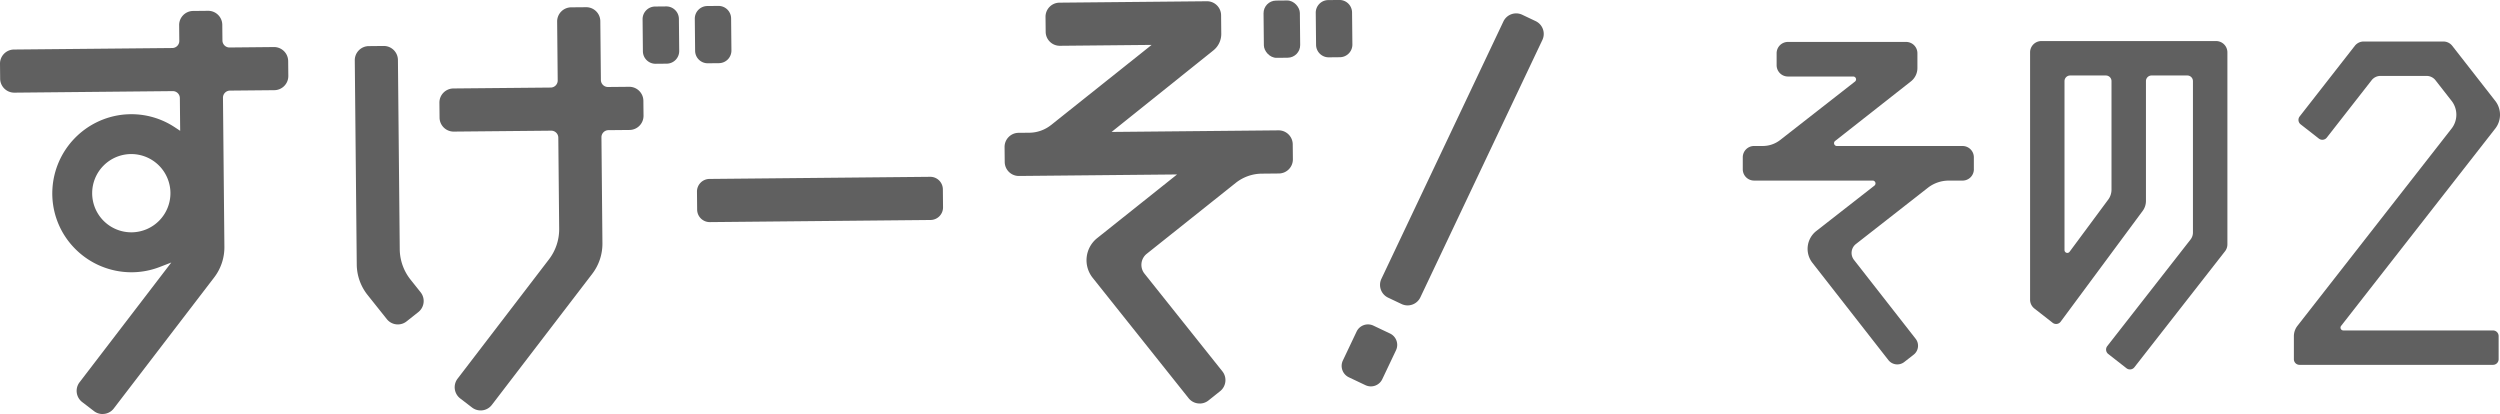 <svg xmlns="http://www.w3.org/2000/svg" xmlns:xlink="http://www.w3.org/1999/xlink" width="253.494" height="41.982" viewBox="0 0 253.494 41.982"><defs><style>.a{fill:#606060;}.b{clip-path:url(#a);}</style><clipPath id="a"><rect class="a" width="253.494" height="41.982"/></clipPath></defs><g transform="translate(0 0)"><g class="b" transform="translate(0 0)"><path class="a" d="M228.257,9.78,223.9,4.2a1.143,1.143,0,0,0-.9-.439h-8.082a1.145,1.145,0,0,0-.9.439l-5.593,7.16a.57.57,0,0,0,.1.8l1.851,1.446a.571.571,0,0,0,.8-.1l4.546-5.817a1.139,1.139,0,0,1,.9-.439h4.676a1.143,1.143,0,0,1,.9.439l1.632,2.089a2.284,2.284,0,0,1,0,2.812l-15.627,20a1.715,1.715,0,0,0-.363,1.055v2.33a.57.57,0,0,0,.571.571H228.03a.57.57,0,0,0,.571-.571V33.63a.571.571,0,0,0-.571-.572H212.853a.285.285,0,0,1-.225-.461l15.629-20.005a2.283,2.283,0,0,0,0-2.812" transform="translate(24.754 0.448)"/><path class="a" d="M183.939,4.867V29.941a1.139,1.139,0,0,0,.439.9l1.85,1.446a.571.571,0,0,0,.81-.111l8.312-11.227a1.706,1.706,0,0,0,.337-1.019V7.782a.569.569,0,0,1,.57-.571h3.625a.57.57,0,0,1,.57.571V23.14a1.145,1.145,0,0,1-.241.7l-8.447,10.811a.573.573,0,0,0,.1.8l1.851,1.446a.57.57,0,0,0,.8-.1l9.189-11.76a1.14,1.14,0,0,0,.242-.7V4.867a1.147,1.147,0,0,0-1.148-1.147H185.086a1.147,1.147,0,0,0-1.147,1.147m7.92,14.932-3.915,5.287a.285.285,0,0,1-.515-.169V7.782A.57.57,0,0,1,188,7.212h3.623a.57.57,0,0,1,.572.571v11a1.715,1.715,0,0,1-.336,1.019" transform="translate(21.907 0.443)"/><path class="a" d="M181.337,16.711V15.5a1.147,1.147,0,0,0-1.146-1.147H167.449a.287.287,0,0,1-.178-.513L174.957,7.8a1.722,1.722,0,0,0,.657-1.353v-1.5A1.147,1.147,0,0,0,174.466,3.8h-11.98a1.147,1.147,0,0,0-1.148,1.147V6.159a1.147,1.147,0,0,0,1.148,1.147h6.619a.287.287,0,0,1,.177.514L161.7,13.743a2.872,2.872,0,0,1-1.767.608h-.881a1.147,1.147,0,0,0-1.146,1.147v1.213a1.147,1.147,0,0,0,1.146,1.147h12.024a.287.287,0,0,1,.178.513l-5.892,4.6a2.3,2.3,0,0,0-.4,3.221l7.706,9.864a1.15,1.15,0,0,0,1.612.2l.955-.746a1.147,1.147,0,0,0,.2-1.61l-6.254-8a1.147,1.147,0,0,1,.2-1.61l7.292-5.7a3.446,3.446,0,0,1,2.12-.73h1.4a1.147,1.147,0,0,0,1.146-1.147" transform="translate(18.807 0.452)"/><path class="a" d="M1.279,0H23.656a1.278,1.278,0,0,1,1.278,1.278V3.1a1.278,1.278,0,0,1-1.278,1.278H1.278A1.278,1.278,0,0,1,0,3.1V1.279A1.279,1.279,0,0,1,1.279,0Z" transform="translate(70.659 18.156) rotate(-0.551)"/><path class="a" d="M129.129,30.006a1.432,1.432,0,0,1-1.906.679l-1.366-.649a1.432,1.432,0,0,1-.679-1.906l12.373-26.1a1.432,1.432,0,0,1,1.907-.678L140.823,2a1.434,1.434,0,0,1,.679,1.907Z" transform="translate(14.892 0.144)"/><path class="a" d="M44.006,41.538a1.418,1.418,0,0,1-.883-.294l-1.2-.92a1.433,1.433,0,0,1-.266-2.007l9.268-12.1a5.028,5.028,0,0,0,1.032-3.093l-.088-9.244a.715.715,0,0,0-.722-.708l-9.874.094a1.432,1.432,0,0,1-1.445-1.417l-.015-1.512a1.434,1.434,0,0,1,1.418-1.445L51.1,8.8a.716.716,0,0,0,.708-.723l-.057-5.965A1.433,1.433,0,0,1,53.173.666L54.686.653A1.431,1.431,0,0,1,56.129,2.07l.058,5.965a.716.716,0,0,0,.722.708l2.141-.02a1.432,1.432,0,0,1,1.445,1.417l.015,1.512A1.434,1.434,0,0,1,59.093,13.1l-2.142.02a.716.716,0,0,0-.708.722l.1,10.75a5.028,5.028,0,0,1-1.032,3.093L45.13,40.978a1.423,1.423,0,0,1-1.124.561" transform="translate(4.742 0.078)"/><path class="a" d="M1.279,0H2.4A1.278,1.278,0,0,1,3.682,1.278V4.526A1.279,1.279,0,0,1,2.4,5.805H1.278A1.278,1.278,0,0,1,0,4.527V1.279A1.279,1.279,0,0,1,1.279,0Z" transform="translate(65.145 0.674) rotate(-0.545)"/><path class="a" d="M1.279,0H2.4A1.278,1.278,0,0,1,3.682,1.278V4.526A1.279,1.279,0,0,1,2.4,5.805H1.278A1.278,1.278,0,0,1,0,4.527V1.279A1.279,1.279,0,0,1,1.279,0Z" transform="matrix(1, -0.01, 0.01, 1, 70.438, 0.624)"/><path class="a" d="M36.527,32.4a1.422,1.422,0,0,1-1.134-.539l-1.957-2.455a5.035,5.035,0,0,1-1.091-3.073l-.2-20.708a1.432,1.432,0,0,1,1.417-1.445l1.512-.015A1.434,1.434,0,0,1,36.52,5.584l.184,19.2A5.035,5.035,0,0,0,37.8,27.859l1.018,1.278a1.429,1.429,0,0,1-.227,2.01L37.4,32.09A1.414,1.414,0,0,1,36.527,32.4Z" transform="translate(3.829 0.496)"/><path class="a" d="M10.415,41.865a1.418,1.418,0,0,1-.883-.294l-1.2-.92a1.429,1.429,0,0,1-.265-2.005L17.372,26.5l-1.186.459a7.926,7.926,0,0,1-2.8.532A8.037,8.037,0,0,1,7.511,25,7.946,7.946,0,0,1,5.319,18.99,8.042,8.042,0,0,1,12.555,11.5c.227-.02.457-.032.682-.035a7.965,7.965,0,0,1,4.471,1.313l.561.37-.032-3.317a.714.714,0,0,0-.722-.708L1.459,9.279A1.432,1.432,0,0,1,.015,7.862L0,6.351A1.432,1.432,0,0,1,1.417,4.906l16.056-.153a.717.717,0,0,0,.708-.723l-.016-1.591A1.431,1.431,0,0,1,19.582.995L21.1.98A1.431,1.431,0,0,1,22.539,2.4l.016,1.591a.716.716,0,0,0,.722.708l4.5-.044A1.434,1.434,0,0,1,29.22,6.071l.015,1.512a1.434,1.434,0,0,1-1.418,1.445l-4.5.043a.715.715,0,0,0-.708.722l.144,15.124a5.028,5.028,0,0,1-1.032,3.093L11.538,41.3a1.417,1.417,0,0,1-1.122.561m2.86-26.356a3.968,3.968,0,1,0,4.006,3.93,3.974,3.974,0,0,0-4.006-3.93" transform="translate(0 0.116)"/><path class="a" d="M110.814,40.9a1.422,1.422,0,0,1-1.134-.539L99.952,28.155a2.865,2.865,0,0,1,.454-4.021l8.106-6.458-16.033.154a1.432,1.432,0,0,1-1.444-1.418L91.02,14.9a1.432,1.432,0,0,1,1.417-1.445l1.1-.01a3.6,3.6,0,0,0,2.195-.779l10.2-8.126-9.3.09a1.431,1.431,0,0,1-1.444-1.417L95.172,1.7A1.431,1.431,0,0,1,96.589.257L111.531.114a1.431,1.431,0,0,1,1.444,1.417l.018,1.866a2.134,2.134,0,0,1-.8,1.7L101.87,13.366l16.924-.162a1.432,1.432,0,0,1,1.445,1.417l.015,1.512a1.432,1.432,0,0,1-1.417,1.445l-1.744.017a4.307,4.307,0,0,0-2.633.936l-9.026,7.191a1.433,1.433,0,0,0-.228,2.011l7.9,9.907a1.433,1.433,0,0,1-.228,2.01l-1.182.942a1.419,1.419,0,0,1-.877.312" transform="translate(10.841 0.013)"/><rect class="a" width="3.682" height="5.805" rx="1.279" transform="matrix(1, -0.01, 0.01, 1, 128.108, 0.072)"/><path class="a" d="M1.279,0H2.4A1.278,1.278,0,0,1,3.682,1.278V4.526A1.279,1.279,0,0,1,2.4,5.805H1.278A1.278,1.278,0,0,1,0,4.527V1.279A1.279,1.279,0,0,1,1.279,0Z" transform="matrix(1, -0.01, 0.01, 1, 133.401, 0.021)"/><path class="a" d="M1.278,0H4.525A1.28,1.28,0,0,1,5.8,1.28V3.145A1.277,1.277,0,0,1,4.528,4.422H1.28A1.28,1.28,0,0,1,0,3.141V1.278A1.278,1.278,0,0,1,1.278,0Z" transform="translate(135.616 37.708) rotate(-64.604)"/></g></g></svg>